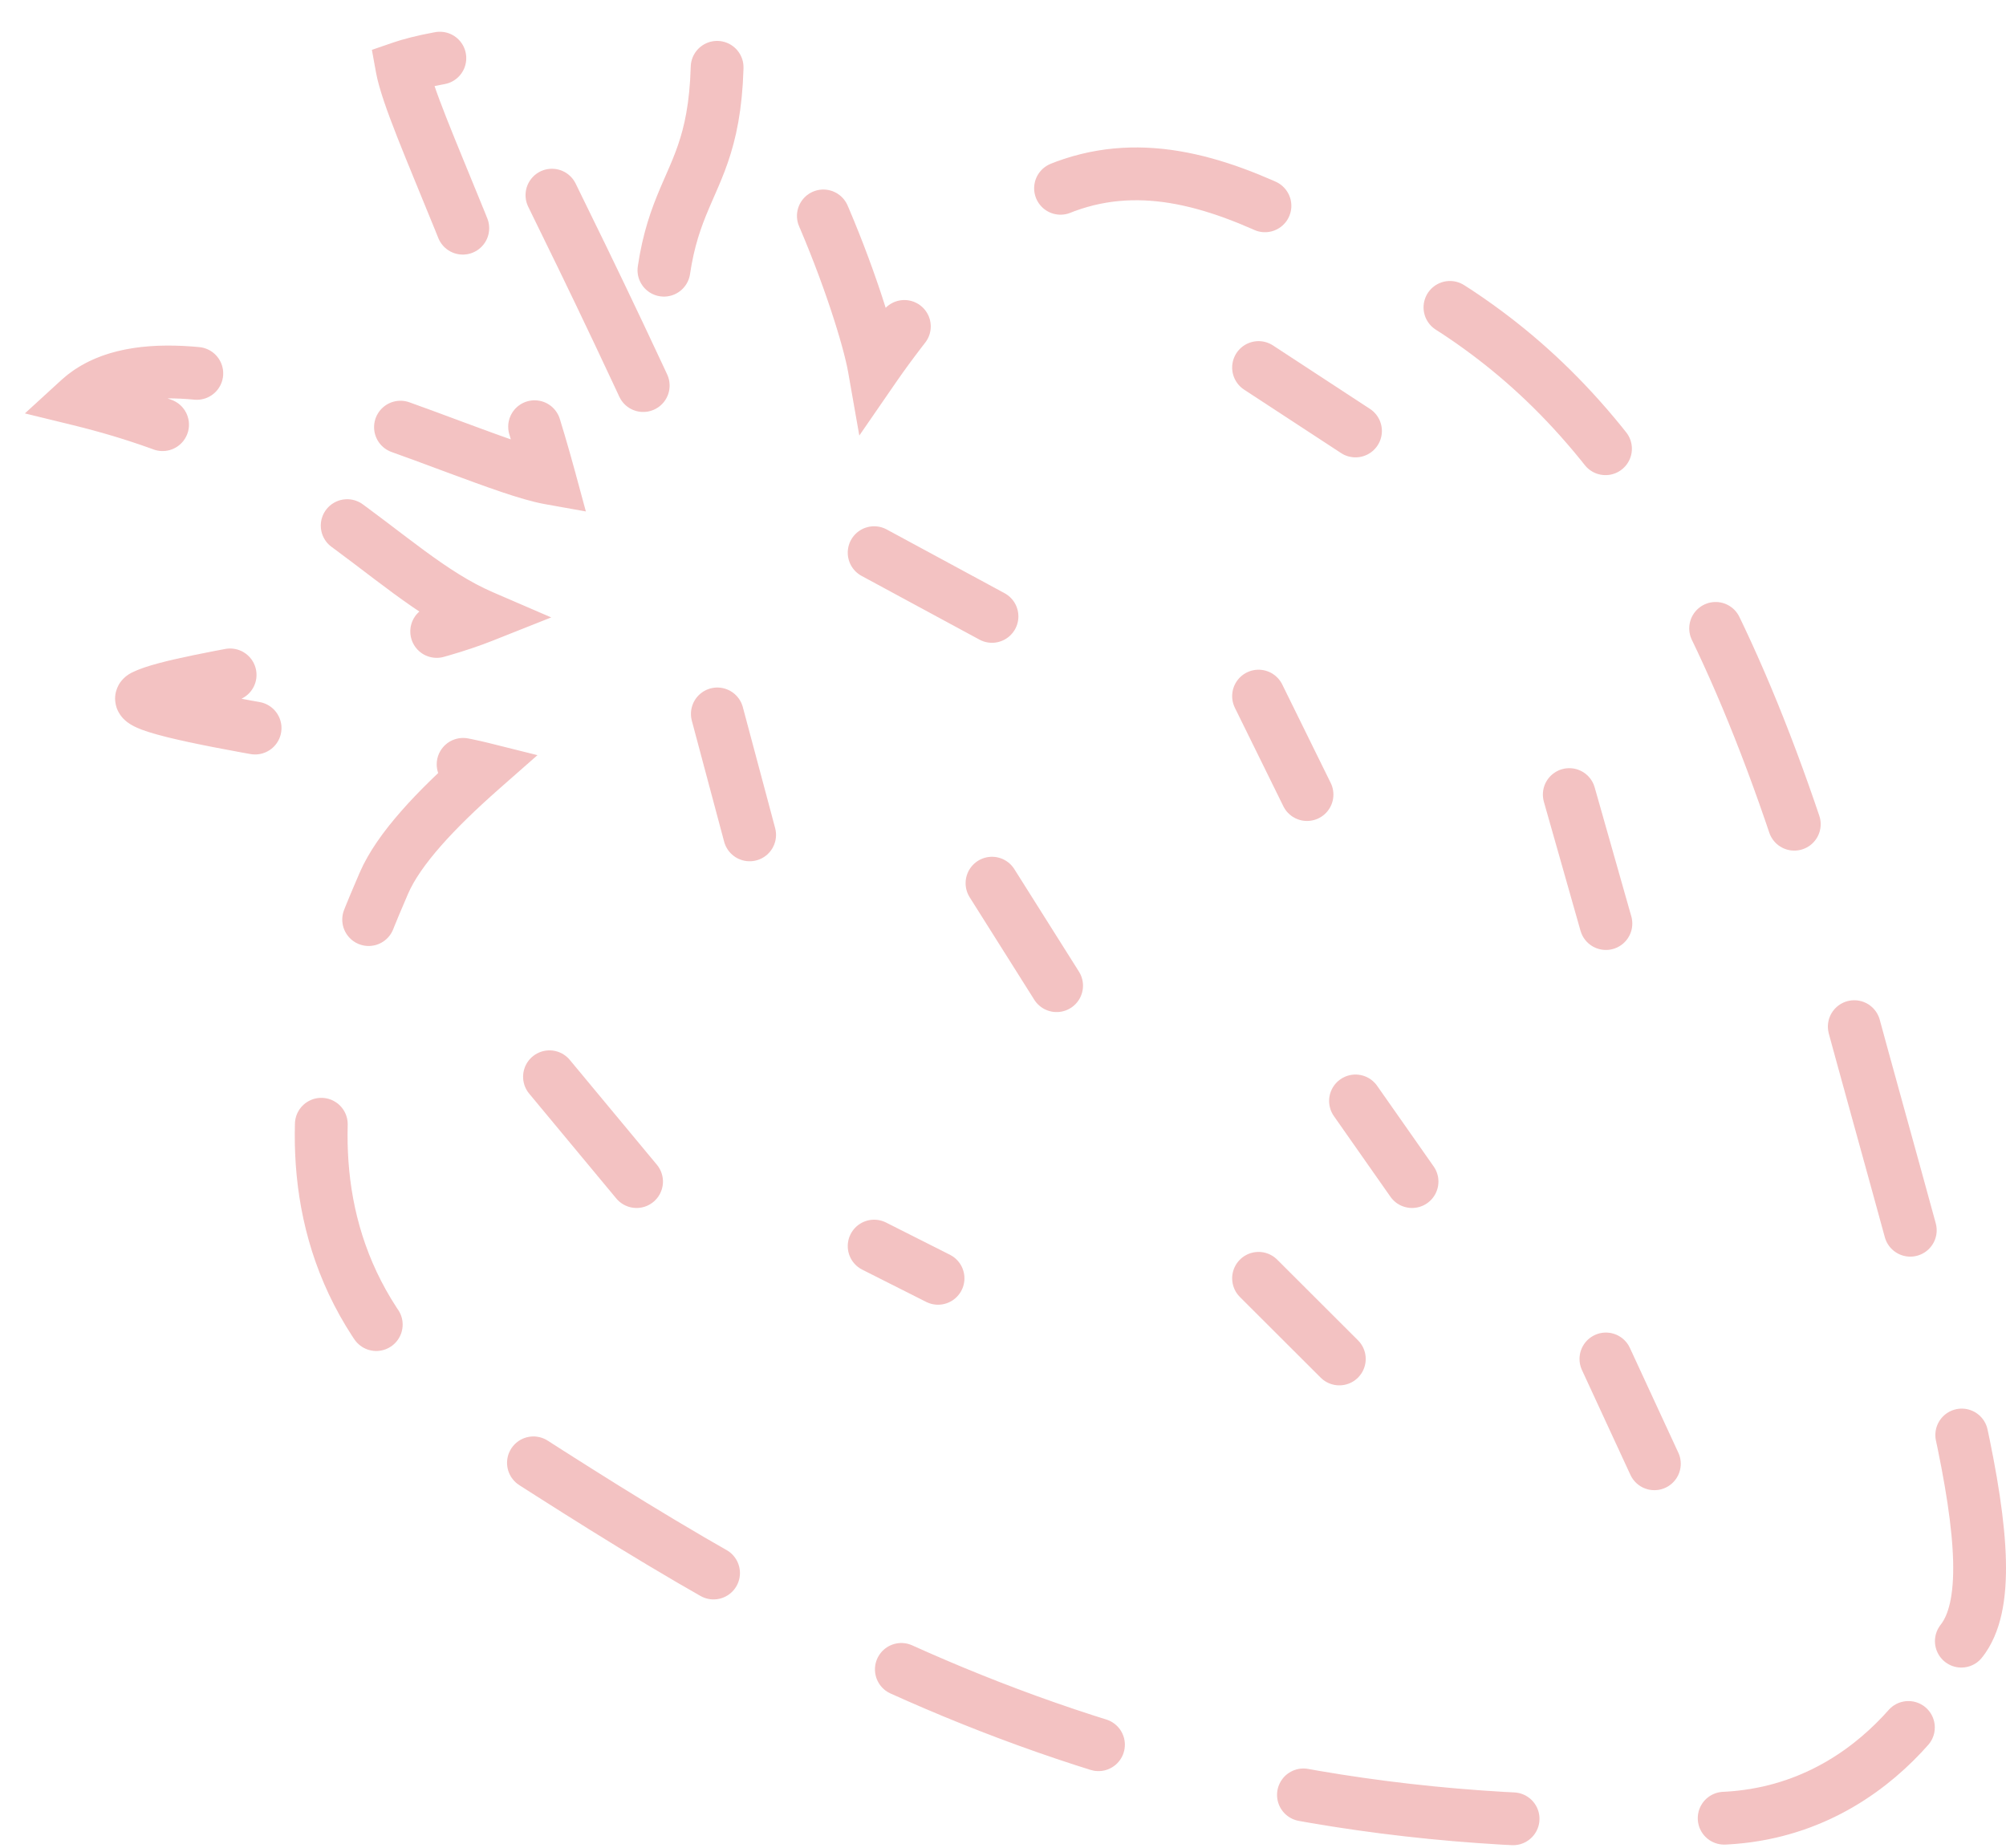 <?xml version="1.0" encoding="UTF-8"?> <svg xmlns="http://www.w3.org/2000/svg" width="76" height="70" viewBox="0 0 76 70" fill="none"><path opacity="0.3" d="M47.682 26.372L49.518 30.102M37.583 33.459L40.031 37.342M47.682 48.429L50.742 51.484M20.818 40.793L24.117 44.764M33.118 47.208L35.539 48.429M51.355 41.709L53.497 44.764M60.842 51.484L62.678 55.455M59.454 30.102L60.842 34.989M47.682 13.924L51.355 16.327M27.177 27.047L28.401 31.629M33.118 20.938L37.583 23.352M74.308 62.175C76.358 59.587 73.555 51.097 69.828 37.342C65.169 20.148 59.646 14.232 53.497 10.78C47.347 7.329 41.689 3.385 35.539 10.78C34.471 12.065 33.693 13.09 33.118 13.924C32.724 11.684 29.932 3.833 27.177 2C27.177 8.377 24.234 6.282 25.166 16.327C20.196 5.513 18.83 3.849 18.83 2C17.24 2 15.765 2.37 15.227 2.555C15.6 4.609 18.83 10.78 20.818 18.114C17.712 17.559 6.673 11.775 3 15.135C11.748 17.273 14.42 21.689 18.271 23.352C14.544 24.831 6.939 25.633 5.448 26.372C4.256 26.964 15.6 28.449 18.271 29.117C16.508 30.668 15.102 32.166 14.544 33.459C12.867 37.342 8.456 47.88 18.83 54.536C29.203 61.191 42.893 70.066 64.82 68.895C71.082 68.895 73.956 63.408 74.308 62.175Z" stroke="#D73434" stroke-width="2" stroke-linecap="round" stroke-dasharray="8 8"></path></svg> 